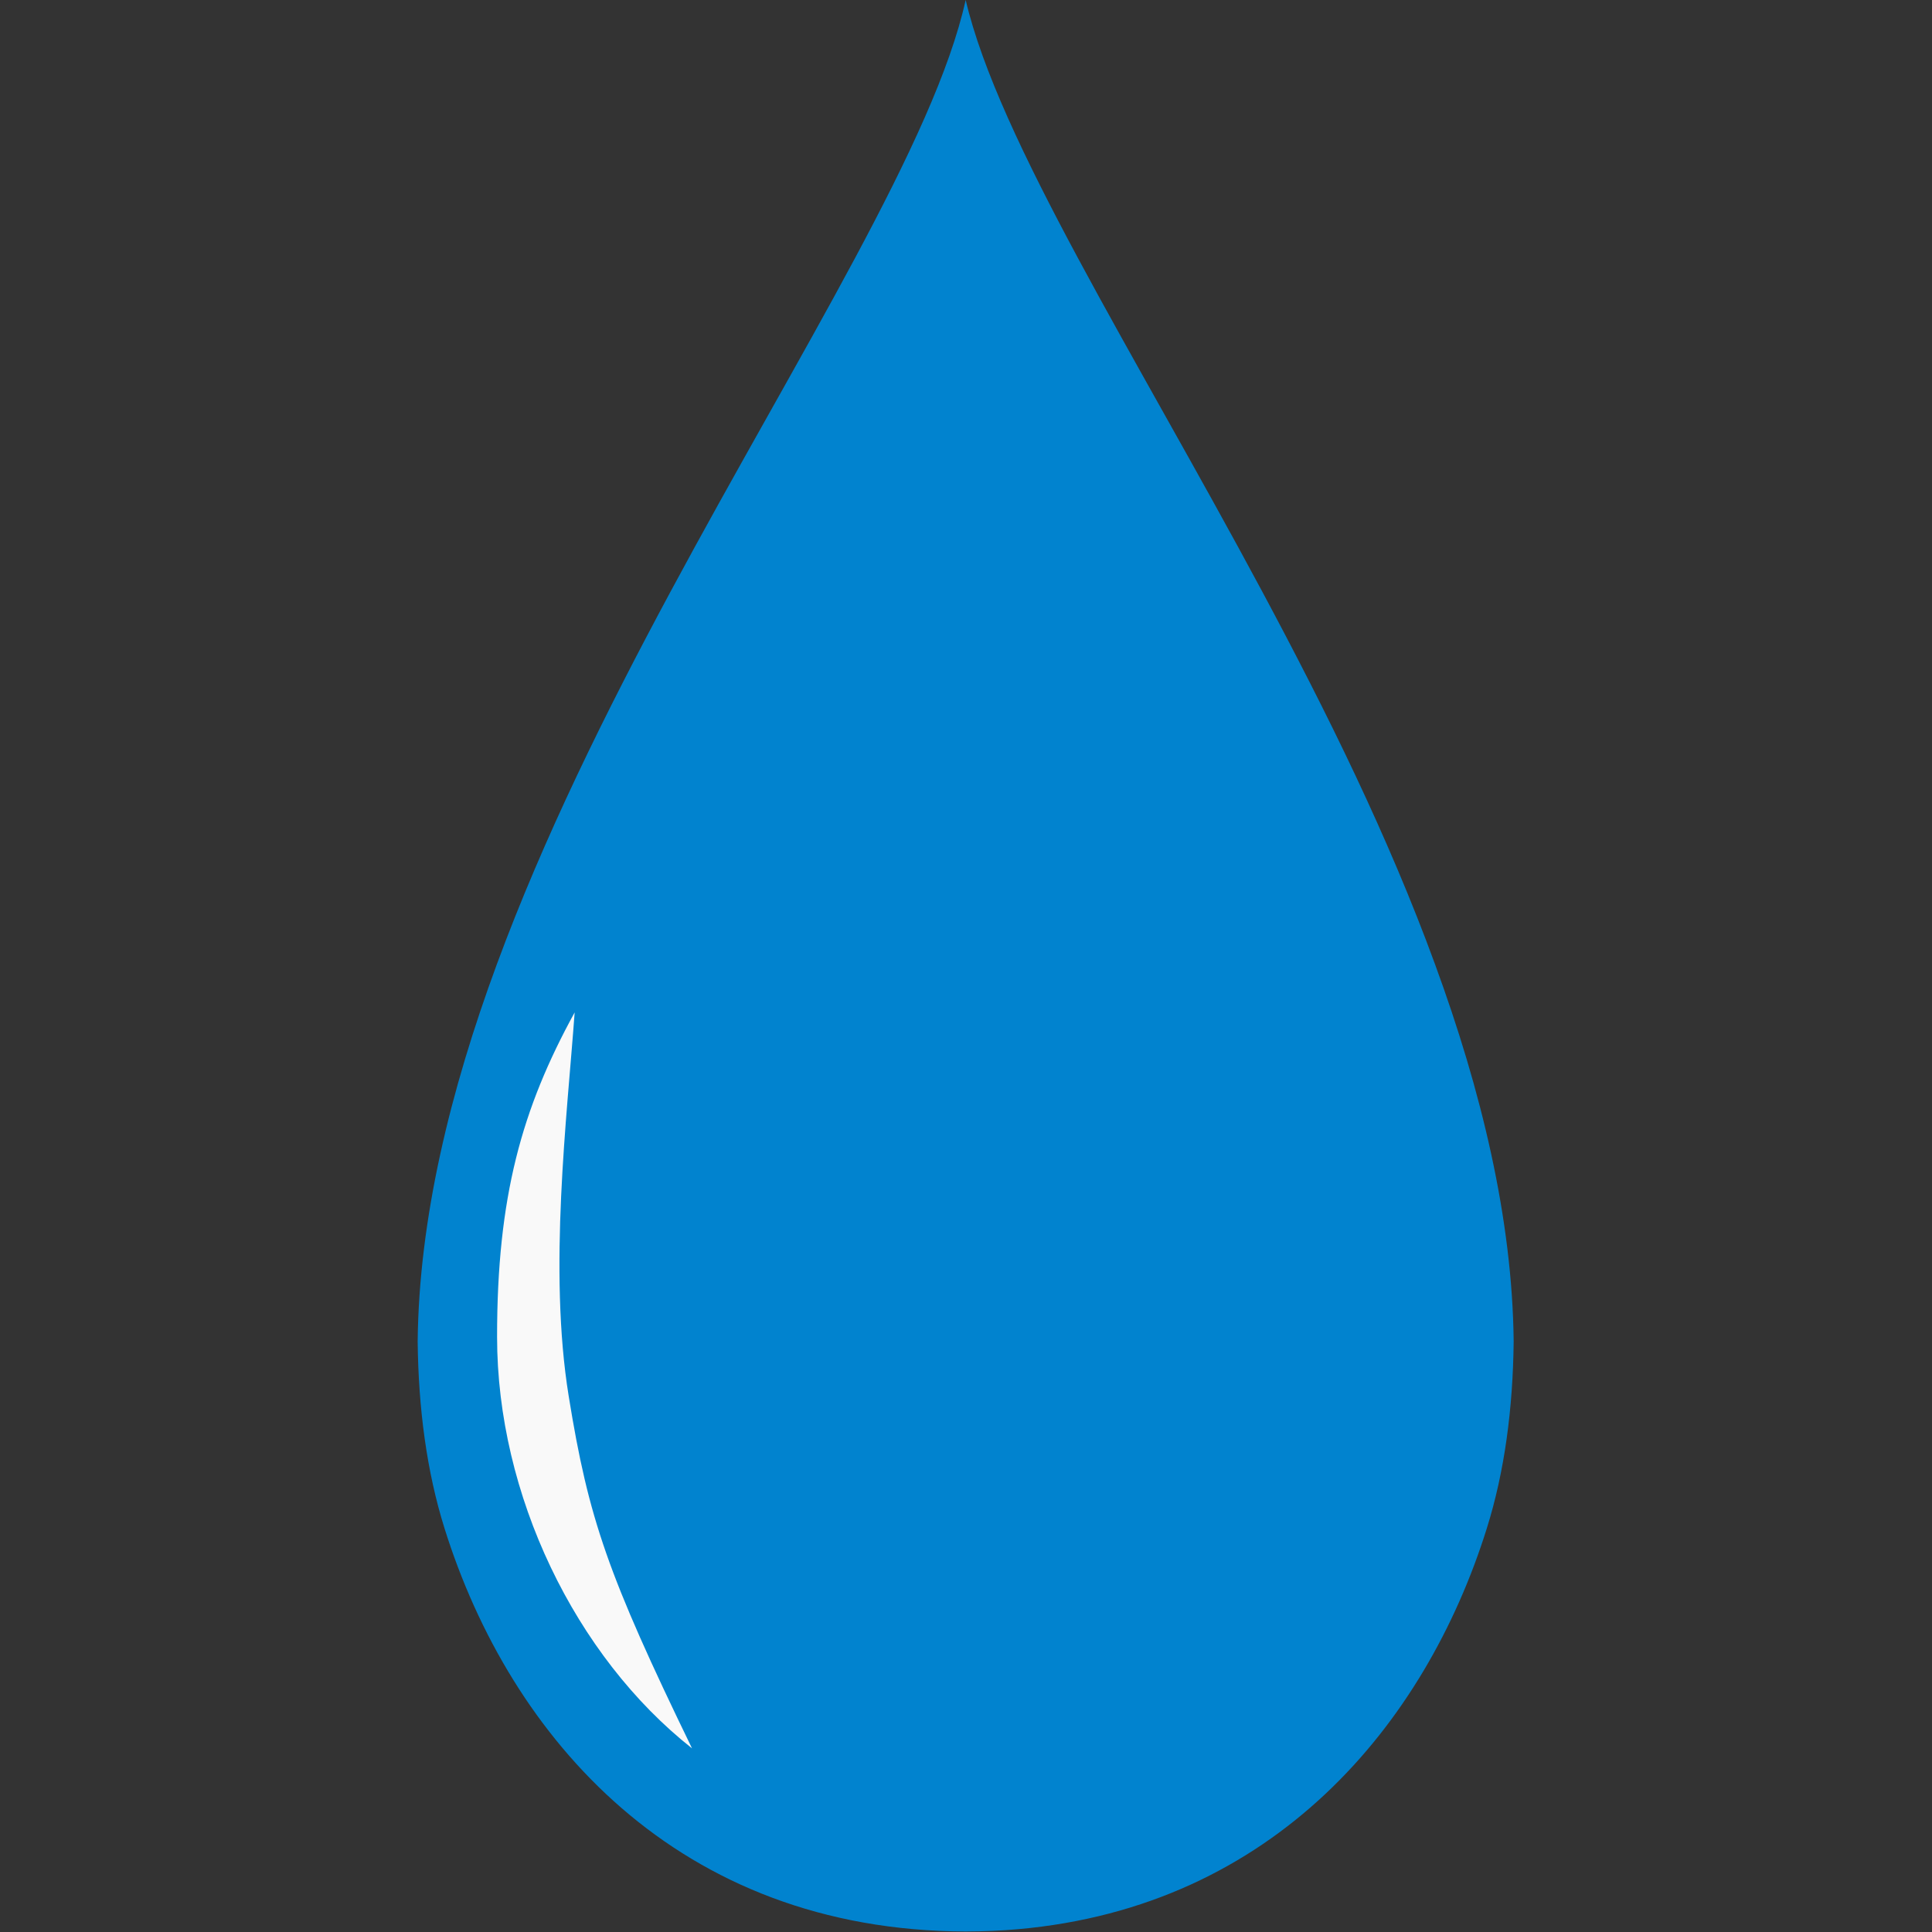 <?xml version="1.0" encoding="UTF-8" standalone="no"?>
<!-- Created with Inkscape (http://www.inkscape.org/) -->

<svg
   width="128"
   height="128"
   viewBox="0 0 33.867 33.867"
   version="1.1"
   id="svg1"
   inkscape:version="1.4.2 (ebf0e94, 2025-05-08)"
   sodipodi:docname="LowWater.svg"
   inkscape:export-filename="Final\LowWater_32.png"
   inkscape:export-xdpi="24"
   inkscape:export-ydpi="24"
   xml:space="preserve"
   xmlns:inkscape="http://www.inkscape.org/namespaces/inkscape"
   xmlns:sodipodi="http://sodipodi.sourceforge.net/DTD/sodipodi-0.dtd"
   xmlns="http://www.w3.org/2000/svg"
   xmlns:svg="http://www.w3.org/2000/svg"><rect x="0" y="0" width="33.867" height="33.867" fill="#333333" stroke="none"/><sodipodi:namedview
     id="namedview1"
     pagecolor="#ffffff"
     bordercolor="#999999"
     borderopacity="1"
     inkscape:showpageshadow="0"
     inkscape:pageopacity="0"
     inkscape:pagecheckerboard="0"
     inkscape:deskcolor="#d1d1d1"
     inkscape:document-units="mm"
     inkscape:zoom="5.828125"
     inkscape:cx="64"
     inkscape:cy="64"
     inkscape:window-width="1920"
     inkscape:window-height="991"
     inkscape:window-x="-9"
     inkscape:window-y="-9"
     inkscape:window-maximized="1"
     inkscape:current-layer="g15" /><defs
     id="defs1" /><g
     inkscape:label="Layer 1"
     inkscape:groupmode="layer"
     id="layer1"><g
       id="g15"><g
         id="g18"
         transform="matrix(1.392,0,0,1.392,-6.643,-6.897)"><path
           id="path16"
           style="fill:#0183cf;fill-opacity:1;stroke-width:0.356;stroke-linejoin:bevel;paint-order:stroke fill markers"
           d="m 16.933,4.954 c -0.776,3.521 -6.833,10.716 -6.901,16.891 0.009,0.847 0.114,1.642 0.339,2.359 0.827,2.639 2.939,5.064 6.562,5.074 0.226,-6.41e-4 0.447,-0.01 0.661,-0.029 3.22,-0.285 5.126,-2.571 5.901,-5.045 0.225,-0.717 0.33,-1.511 0.339,-2.359 -0.017,-1.544 -0.405,-3.151 -0.991,-4.749 C 22.551,16.297 22.209,15.5 21.839,14.715 21.469,13.93 21.071,13.158 20.668,12.405 19.054,9.394 17.346,6.715 16.933,4.954 Z" /><path
           id="path17"
           style="fill:#f9f9f9;fill-opacity:1;stroke-width:0.529;stroke-linejoin:bevel;paint-order:stroke fill markers"
           d="m 12.009,17.704 c -0.664,1.211 -0.978,2.319 -0.977,4.087 2.1e-5,1.987 0.984,4.021 2.455,5.181 -1.061,-2.186 -1.303,-2.889 -1.553,-4.435 -0.258,-1.59 -0.021,-3.515 0.075,-4.833 z"
           sodipodi:nodetypes="cccacc" /></g></g></g></svg>
